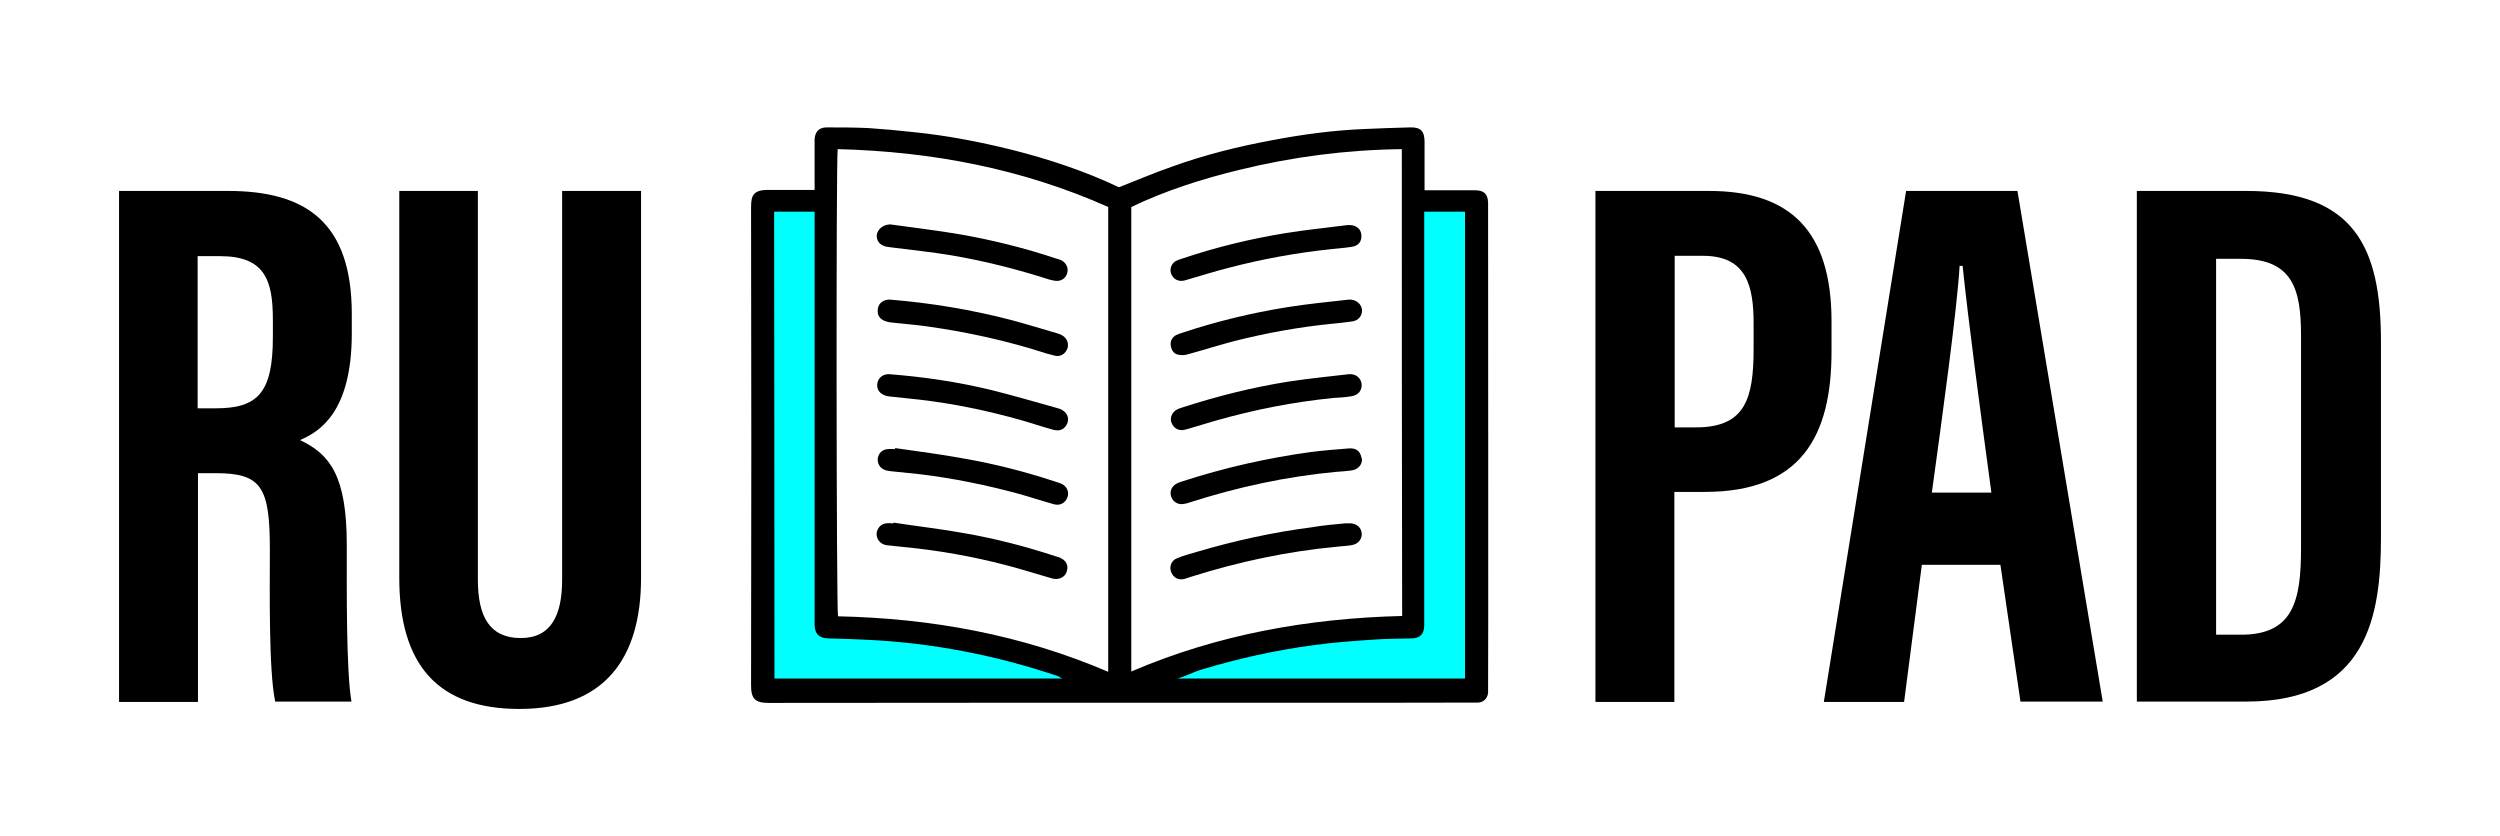 <?xml version="1.0" encoding="utf-8"?>
<!-- Generator: Adobe Illustrator 27.4.0, SVG Export Plug-In . SVG Version: 6.00 Build 0)  -->
<svg version="1.1" id="Layer_1" xmlns="http://www.w3.org/2000/svg" xmlns:xlink="http://www.w3.org/1999/xlink" x="0px" y="0px"
	 viewBox="0 0 747.6 250.1" style="enable-background:new 0 0 747.6 250.1;" xml:space="preserve">
<style type="text/css">
	.st0{fill:#00FFFF;}
</style>
<g>
	<g>
		<path d="M59.2,141.6v68.3H35.6V57.1h32.6c23.2,0,37,9.3,37,36.8v5.8c0,23.5-9.6,29.4-15.5,31.9c8.9,4.2,14,10.6,14,31.3
			c0,12.9-0.2,37.7,1.4,46.9H82.3c-2-9.2-1.6-34.3-1.6-45.4c0-18.6-2.4-22.9-16.1-22.9H59.2z M59.2,122.1h5.4c12.5,0,17-4.7,17-21.3
			v-5.2c0-11.8-2.4-19-15.8-19h-6.7V122.1z"/>
		<path d="M142.9,57.1v116.2c0,11.2,3.6,17.5,12.8,17.5c9.3,0,12.4-7.1,12.4-17.5V57.1h23.6v115.7c0,24.1-10.9,39.2-36.4,39.2
			c-24.3,0-35.9-13.1-35.9-39.2V57.1H142.9z"/>
		<path d="M477.1,57.1h34c24.3,0,36.6,12,36.6,39v9c0,25.2-9,42-37.9,42h-9.1v62.8h-23.6V57.1z M500.7,127.8h6.5
			c14.7,0,17.2-8.6,17.2-23.5v-7.5c0-11.1-2-20.3-15.1-20.3h-8.5V127.8z"/>
		<path d="M574.7,169l-5.3,40.9h-24L570,57.1h33.3l25.5,152.7h-24.6l-6-40.9H574.7z M595.5,147.3c-3.5-25.9-6.8-50.6-8.6-67.8H586
			c-0.7,12.6-5.2,45.3-8.3,67.8H595.5z"/>
		<path d="M639,57.1h32.7c32.4,0,40.3,16.8,40.3,45.1v58.6c0,23.3-4,49-40.3,49H639V57.1z M662.6,189.8h7.6
			c15.5,0,17.9-10,17.9-25.8v-63.6c0-14-2.5-23-18-23h-7.4V189.8z"/>
	</g>
	<g id="drZZxf_00000063592182799355618970000003232279787695189692_">
		<g>
			<path class="st0" d="M423.2,59.9c0,37.1-0.2,127.7-0.8,127.7c-28.3-8.2-74.8,14-88.1,14c-18.2,0-63.9-16.7-86.7-16.7
				c-3.3,0-2.1-87.8-1.5-125H228v146.4h214.1V59.9H423.2z"/>
		</g>
		<g>
			<path d="M243.6,56.8c0,0,0-14.6,0-15.3c0.2-2.2,1.4-3.4,3.6-3.4c4.2,0,8.3,0,12.5,0.2c4.5,0.3,8.9,0.7,13.4,1.2
				c10,1,19.8,2.9,29.5,5.3c11.1,2.8,21.9,6.4,32,11.2c5.4-2.1,10.5-4.3,15.7-6.1c9.9-3.6,20-6.1,30.3-8c8.9-1.7,17.9-2.9,27-3.3
				c4.7-0.2,9.4-0.4,14.1-0.5c3.1-0.1,4.3,1.1,4.3,4.3c0,3.9,0,14.5,0,14.5s10.8,0,15,0c2.7,0,3.9,1,4,3.7c0,0.5,0.1,145.7,0,146.6
				c-0.2,1.7-1.4,2.9-3.1,2.9c-4,0.1-142,0-212,0.1c-4.1,0-5.3-1.2-5.3-5.3c0.1-47.4,0.1-95.4,0-142.9c0-3.5,0.6-5.3,5.4-5.2
				C233.6,56.8,243.6,56.8,243.6,56.8z M331.4,200.9c0-46.4,0-92.6,0-139c-25.8-11.5-52.9-16.6-80.9-17.3
				c-0.5,3.1-0.4,138,0.1,139.7C278.5,184.9,305.5,189.8,331.4,200.9z M419.2,44.6c-16.6,0.2-32.7,2.3-48.6,6.2
				c-11.1,2.7-22.1,6.2-32.3,11.1c0,46.4,0,92.6,0,138.9c25.9-11.1,53-15.9,81-16.6C419.2,137.7,419.2,91.3,419.2,44.6z
				 M317.7,202.9c-0.8-0.3-1-0.6-1.3-0.7c-18.7-6.3-37.8-10-57.5-10.9c-3.8-0.2-7.6-0.3-11.3-0.4c-2.6-0.1-3.8-1.2-4-3.8
				c0-0.6,0-123.8,0-123.8h-12.1l0.1,139.6C231.6,202.9,288.6,202.9,317.7,202.9z M425.9,63.3c0,1.1,0,82.1,0,121.8
				c0,0.7,0,1.4,0,2.1c-0.1,2.5-1.3,3.7-3.8,3.7c-3.9,0.1-7.9,0.1-11.8,0.4c-5.8,0.4-11.5,0.8-17.3,1.6c-11.4,1.5-22.6,4-33.6,7.3
				c-2.4,0.7-4.8,2-7.2,2.7c7.4,0,85.9,0,85.9,0s0-93.1,0-139.6C434.2,63.3,430.2,63.3,425.9,63.3z"/>
			<path d="M266,111.9c10.2,0.8,20.4,2.3,30.3,4.7c6.5,1.6,12.9,3.5,19.4,5.3c0.4,0.1,0.9,0.3,1.3,0.4c2,0.8,2.8,2.5,2.2,4.2
				c-0.7,1.8-2.2,2.6-4.3,2c-3.3-0.9-6.5-2-9.7-2.9c-9.9-2.8-20-4.9-30.3-6.1c-2.8-0.3-5.7-0.6-8.5-0.9c-0.5-0.1-1.1-0.1-1.6-0.3
				c-1.9-0.6-2.8-2.1-2.4-3.9C262.8,112.8,264.2,111.8,266,111.9z"/>
			<path d="M266.2,89.6c12.2,1,24.3,3,36.2,6.1c4.5,1.2,9,2.6,13.5,3.9c0.7,0.2,1.3,0.4,1.9,0.8c1.3,0.8,1.9,2.4,1.4,3.8
				c-0.6,1.6-2,2.5-3.6,2.2c-0.9-0.2-1.8-0.5-2.7-0.7c-11.7-3.8-23.6-6.4-35.7-8.1c-3.4-0.5-6.7-0.7-10.1-1.1
				c-0.6-0.1-1.2-0.1-1.8-0.3c-2.1-0.5-3.1-1.9-2.8-3.8C262.7,90.6,264.3,89.5,266.2,89.6z"/>
			<path d="M266.2,67.1c7,1,14.1,1.8,21,3c9.7,1.7,19.3,4.1,28.6,7.2c0.6,0.2,1.2,0.3,1.7,0.6c1.3,0.7,2,2.2,1.7,3.5
				c-0.3,1.5-1.5,2.6-3.1,2.6c-0.8,0-1.5-0.2-2.3-0.4c-9.7-3.1-19.5-5.6-29.6-7.3c-5.5-0.9-11.1-1.5-16.7-2.2
				c-0.8-0.1-1.5-0.2-2.3-0.3c-2.1-0.4-3.2-1.8-3-3.7C262.6,68.4,264.1,67.2,266.2,67.1z"/>
			<path d="M267.7,134c7,1,14,1.9,21,3.2c9.1,1.6,18,3.9,26.8,6.8c0.7,0.2,1.3,0.4,2,0.7c1.6,0.8,2.3,2.5,1.7,4
				c-0.6,1.7-2.2,2.6-4,2.1c-3.6-1-7.2-2.2-10.8-3.2c-9.7-2.6-19.4-4.6-29.4-5.8c-2.9-0.3-5.8-0.6-8.7-0.9c-0.7-0.1-1.4-0.2-2-0.5
				c-1.3-0.6-2-2-1.8-3.4c0.3-1.6,1.4-2.6,3-2.7c0.8-0.1,1.5,0,2.3,0C267.6,134.2,267.6,134.1,267.7,134z"/>
			<path d="M267.3,156.3c7.1,1.1,14.3,1.9,21.4,3.2c9.1,1.6,18,3.9,26.8,6.8c0.4,0.1,0.9,0.3,1.3,0.4c2,0.8,2.8,2.3,2.2,4.2
				c-0.5,1.7-2.3,2.6-4.3,2.1c-3.4-1-6.8-2-10.2-3c-9.9-2.8-20-4.8-30.3-6c-2.8-0.3-5.7-0.6-8.5-0.9c-1.4-0.1-2.5-0.6-3.2-1.9
				c-1-2,0.2-4.4,2.5-4.7c0.7-0.1,1.4,0,2.1,0C267.2,156.4,267.2,156.3,267.3,156.3z"/>
			<path d="M407.3,92.9c0,1.6-1.1,2.9-2.8,3.2c-2,0.3-4,0.5-6,0.7c-10.1,1-20,2.8-29.8,5.3c-4.5,1.2-8.9,2.6-13.3,3.8
				c-0.9,0.3-2,0.4-2.9,0.2c-1.5-0.2-2.2-1.4-2.4-2.8c-0.2-1.3,0.4-2.4,1.6-3.1c0.6-0.3,1.3-0.5,1.9-0.7c10.2-3.4,20.6-5.9,31.1-7.6
				c6.2-1,12.4-1.6,18.6-2.3C405.5,89.4,407.3,91,407.3,92.9z"/>
			<path d="M402.3,156.5c0.6,0,1.1,0,1.6,0c1.8,0.1,3.1,1.2,3.3,2.9c0.2,1.7-1,3.3-2.9,3.6c-1.5,0.3-3.1,0.3-4.6,0.5
				c-14.9,1.4-29.3,4.5-43.6,9c-0.6,0.2-1.2,0.4-1.8,0.6c-1.9,0.5-3.4-0.3-4.1-2.1c-0.6-1.6,0.1-3.5,1.9-4.1
				c1.9-0.8,3.9-1.3,5.9-1.9c11.2-3.3,22.5-5.8,34.1-7.3C395.6,157.1,399,156.8,402.3,156.5z"/>
			<path d="M407.2,115.1c0,1.8-1.1,3.1-3.1,3.4c-1.7,0.3-3.5,0.4-5.3,0.5c-12,1.2-23.7,3.5-35.3,6.8c-2.8,0.8-5.6,1.7-8.4,2.5
				c-0.7,0.2-1.4,0.4-2,0.3c-1.5-0.1-2.5-1.2-2.9-2.6c-0.3-1.3,0.4-2.8,1.7-3.5c0.5-0.3,1-0.4,1.5-0.6c10.5-3.4,21.2-6.1,32-7.8
				c5.9-0.9,11.9-1.5,17.9-2.2C405.5,111.7,407.1,113.1,407.2,115.1z"/>
			<path d="M403.6,67.3c1.9,0,3.4,1.2,3.5,2.9c0.2,1.9-0.8,3.3-2.8,3.6c-2,0.3-4.1,0.5-6.2,0.7c-10.5,1.1-20.9,3-31.1,5.7
				c-3.9,1-7.7,2.2-11.5,3.3c-0.7,0.2-1.5,0.5-2.2,0.5c-1.6,0-2.8-1-3.2-2.5c-0.3-1.3,0.3-2.8,1.6-3.5c0.6-0.3,1.3-0.5,1.9-0.7
				c10.1-3.4,20.4-5.9,30.9-7.6c6.1-1,12.4-1.6,18.5-2.4C403.3,67.3,403.4,67.3,403.6,67.3z"/>
			<path d="M407.3,137.4c0,1.7-1.3,3.1-3.3,3.3c-1.4,0.2-2.9,0.3-4.4,0.4c-15,1.4-29.7,4.6-44,9.2c-0.5,0.2-1,0.3-1.6,0.4
				c-1.6,0.3-3.1-0.5-3.7-2c-0.6-1.5-0.1-3.1,1.4-4c0.5-0.3,1.1-0.5,1.7-0.7c12.6-4.1,25.4-7,38.4-8.8c3.8-0.5,7.7-0.8,11.5-1.1
				c2.2-0.2,3.4,0.8,3.8,2.6C407.2,137,407.2,137.3,407.3,137.4z"/>
		</g>
	</g>
</g>
</svg>
